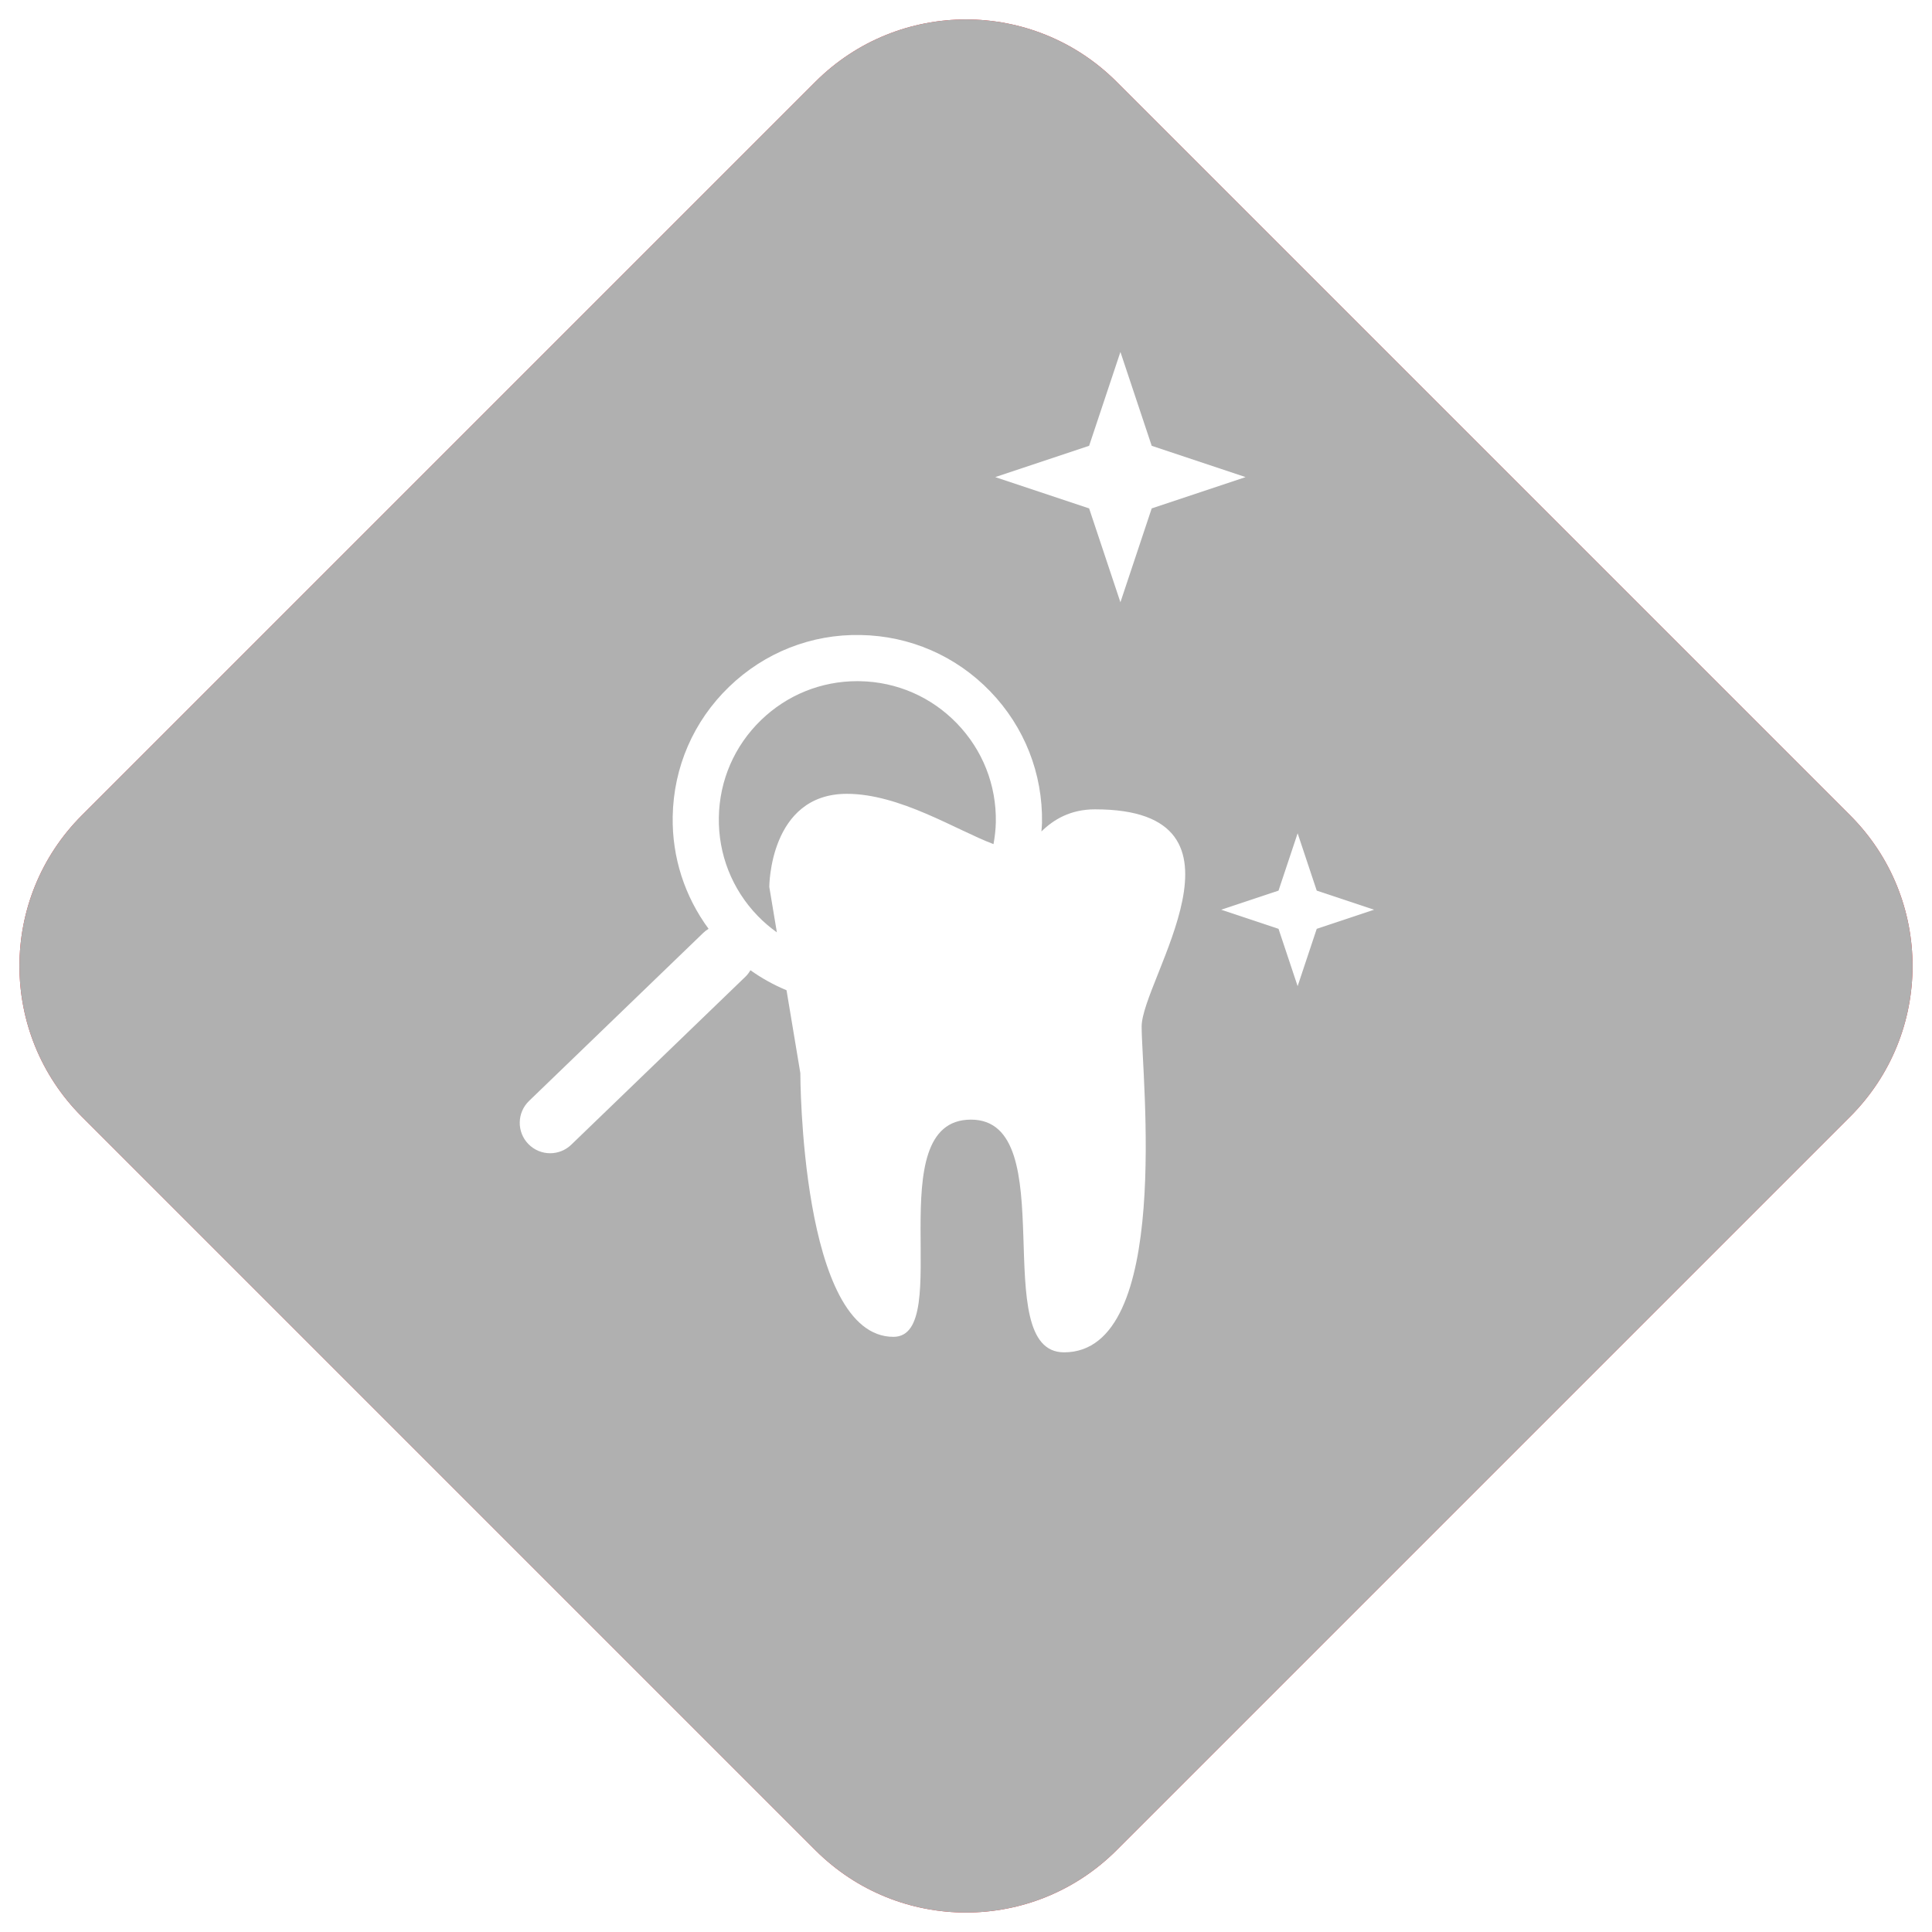 <?xml version="1.0" encoding="UTF-8"?>
<svg xmlns="http://www.w3.org/2000/svg" xmlns:xlink="http://www.w3.org/1999/xlink" viewBox="0 0 150 150">
  <defs>
    <style>
      .cls-1 {
        mask: url(#mask);
      }

      .cls-2 {
        filter: url(#luminosity-noclip);
      }

      .cls-3 {
        fill: url(#Unbenannter_Verlauf_3);
      }

      .cls-4 {
        isolation: isolate;
      }

      .cls-5 {
        mix-blend-mode: multiply;
      }

      .cls-6 {
        fill: #b0b0b0;
      }

      .cls-7 {
        fill: #fff;
      }

      .cls-8 {
        fill: #e73137;
      }
    </style>
    <filter id="luminosity-noclip" x="-107.249" y="-107.249" width="359.548" height="359.548" color-interpolation-filters="sRGB" filterUnits="userSpaceOnUse">
      <feFlood flood-color="#fff" result="bg"/>
      <feBlend in="SourceGraphic" in2="bg"/>
    </filter>
    <linearGradient id="Unbenannter_Verlauf_3" data-name="Unbenannter Verlauf 3" x1="-232.363" y1="175.236" x2="-231.363" y2="175.236" gradientTransform="translate(26416.711 19982.799) scale(113.62 -113.62)" gradientUnits="userSpaceOnUse">
      <stop offset="0" stop-color="#fff"/>
      <stop offset="1" stop-color="#000"/>
    </linearGradient>
    <mask id="mask" x="-107.249" y="-107.249" width="359.548" height="359.548" maskUnits="userSpaceOnUse">
      <g class="cls-2">
        <rect class="cls-3" x="-54.594" y="-54.594" width="254.239" height="254.239" transform="translate(-30.041 72.525) rotate(-45)"/>
      </g>
    </mask>
  </defs>
  <g class="cls-4">
    <g id="Ebene_1" data-name="Ebene 1">
      <g>
        <g>
          <path class="cls-8" d="M6.354,63.304C-.105,69.763-.105,80.235,6.354,86.695l56.951,56.95c6.459,6.459,16.931,6.459,23.39,0l56.951-56.951c6.459-6.459,6.459-16.931,0-23.39L86.695,6.353C80.236-.106,69.764-.106,63.305,6.353L6.354,63.304Z"/>
          <g class="cls-5">
            <g class="cls-1">
              <path class="cls-6" d="M6.354,63.304C-.105,69.763-.105,80.235,6.354,86.695l56.951,56.95c6.459,6.459,16.931,6.459,23.39,0l56.951-56.951c6.459-6.459,6.459-16.931,0-23.39L86.695,6.353C80.236-.106,69.764-.106,63.305,6.353L6.354,63.304Z"/>
            </g>
          </g>
        </g>
        <path class="cls-7" d="M85.023,62.836c-1.926,0-3.231.802-4.167,1.719.014-.222.041-.44.045-.665.067-3.83-1.361-7.457-4.021-10.212-2.661-2.755-6.236-4.31-10.065-4.376-3.821-.078-7.456,1.361-10.211,4.022-2.756,2.661-4.31,6.236-4.376,10.066-.056,3.177.932,6.206,2.785,8.722-.143.088-.281.19-.407.312l-13.531,13.052c-.938.905-.966,2.399-.061,3.338.463.48,1.081.723,1.699.723.59,0,1.181-.22,1.639-.662l13.531-13.052c.155-.149.275-.318.38-.495.877.626,1.816,1.144,2.803,1.554l1.072,6.432s0,20.478,7.227,20.478c4.817,0-1.205-16.864,6.022-16.864,7.227,0,1.205,18.067,7.227,18.067,8.432,0,6.023-21.486,6.023-25.295,0-3.613,9.635-16.863-3.614-16.863ZM58.828,71.11c-1.996-2.067-3.066-4.786-3.017-7.658.05-2.872,1.216-5.553,3.282-7.549,2.021-1.951,4.665-3.018,7.465-3.018.064,0,.128 0.0.193.002,2.873.05,5.553,1.216,7.548,3.282,1.996,2.066,3.067,4.786,3.017,7.659-.01.584-.08,1.152-.18,1.709-2.894-1.088-7.265-3.905-11.385-3.905-6.023,0-6.023,7.227-6.023,7.227l.588,3.529c-.527-.378-1.027-.801-1.488-1.278Z"/>
        <path class="cls-7" d="M94.813,70.631l4.451-1.483,1.484-4.451,1.483,4.451,4.451,1.483-4.451,1.483-1.483,4.451-1.484-4.451-4.451-1.483Z"/>
        <path class="cls-7" d="M77.271,37.043l7.288-2.43,2.43-7.288,2.429,7.288,7.288,2.43-7.288,2.429-2.429,7.288-2.43-7.288-7.288-2.429Z"/>
      </g>
    </g>
  </g>
</svg>